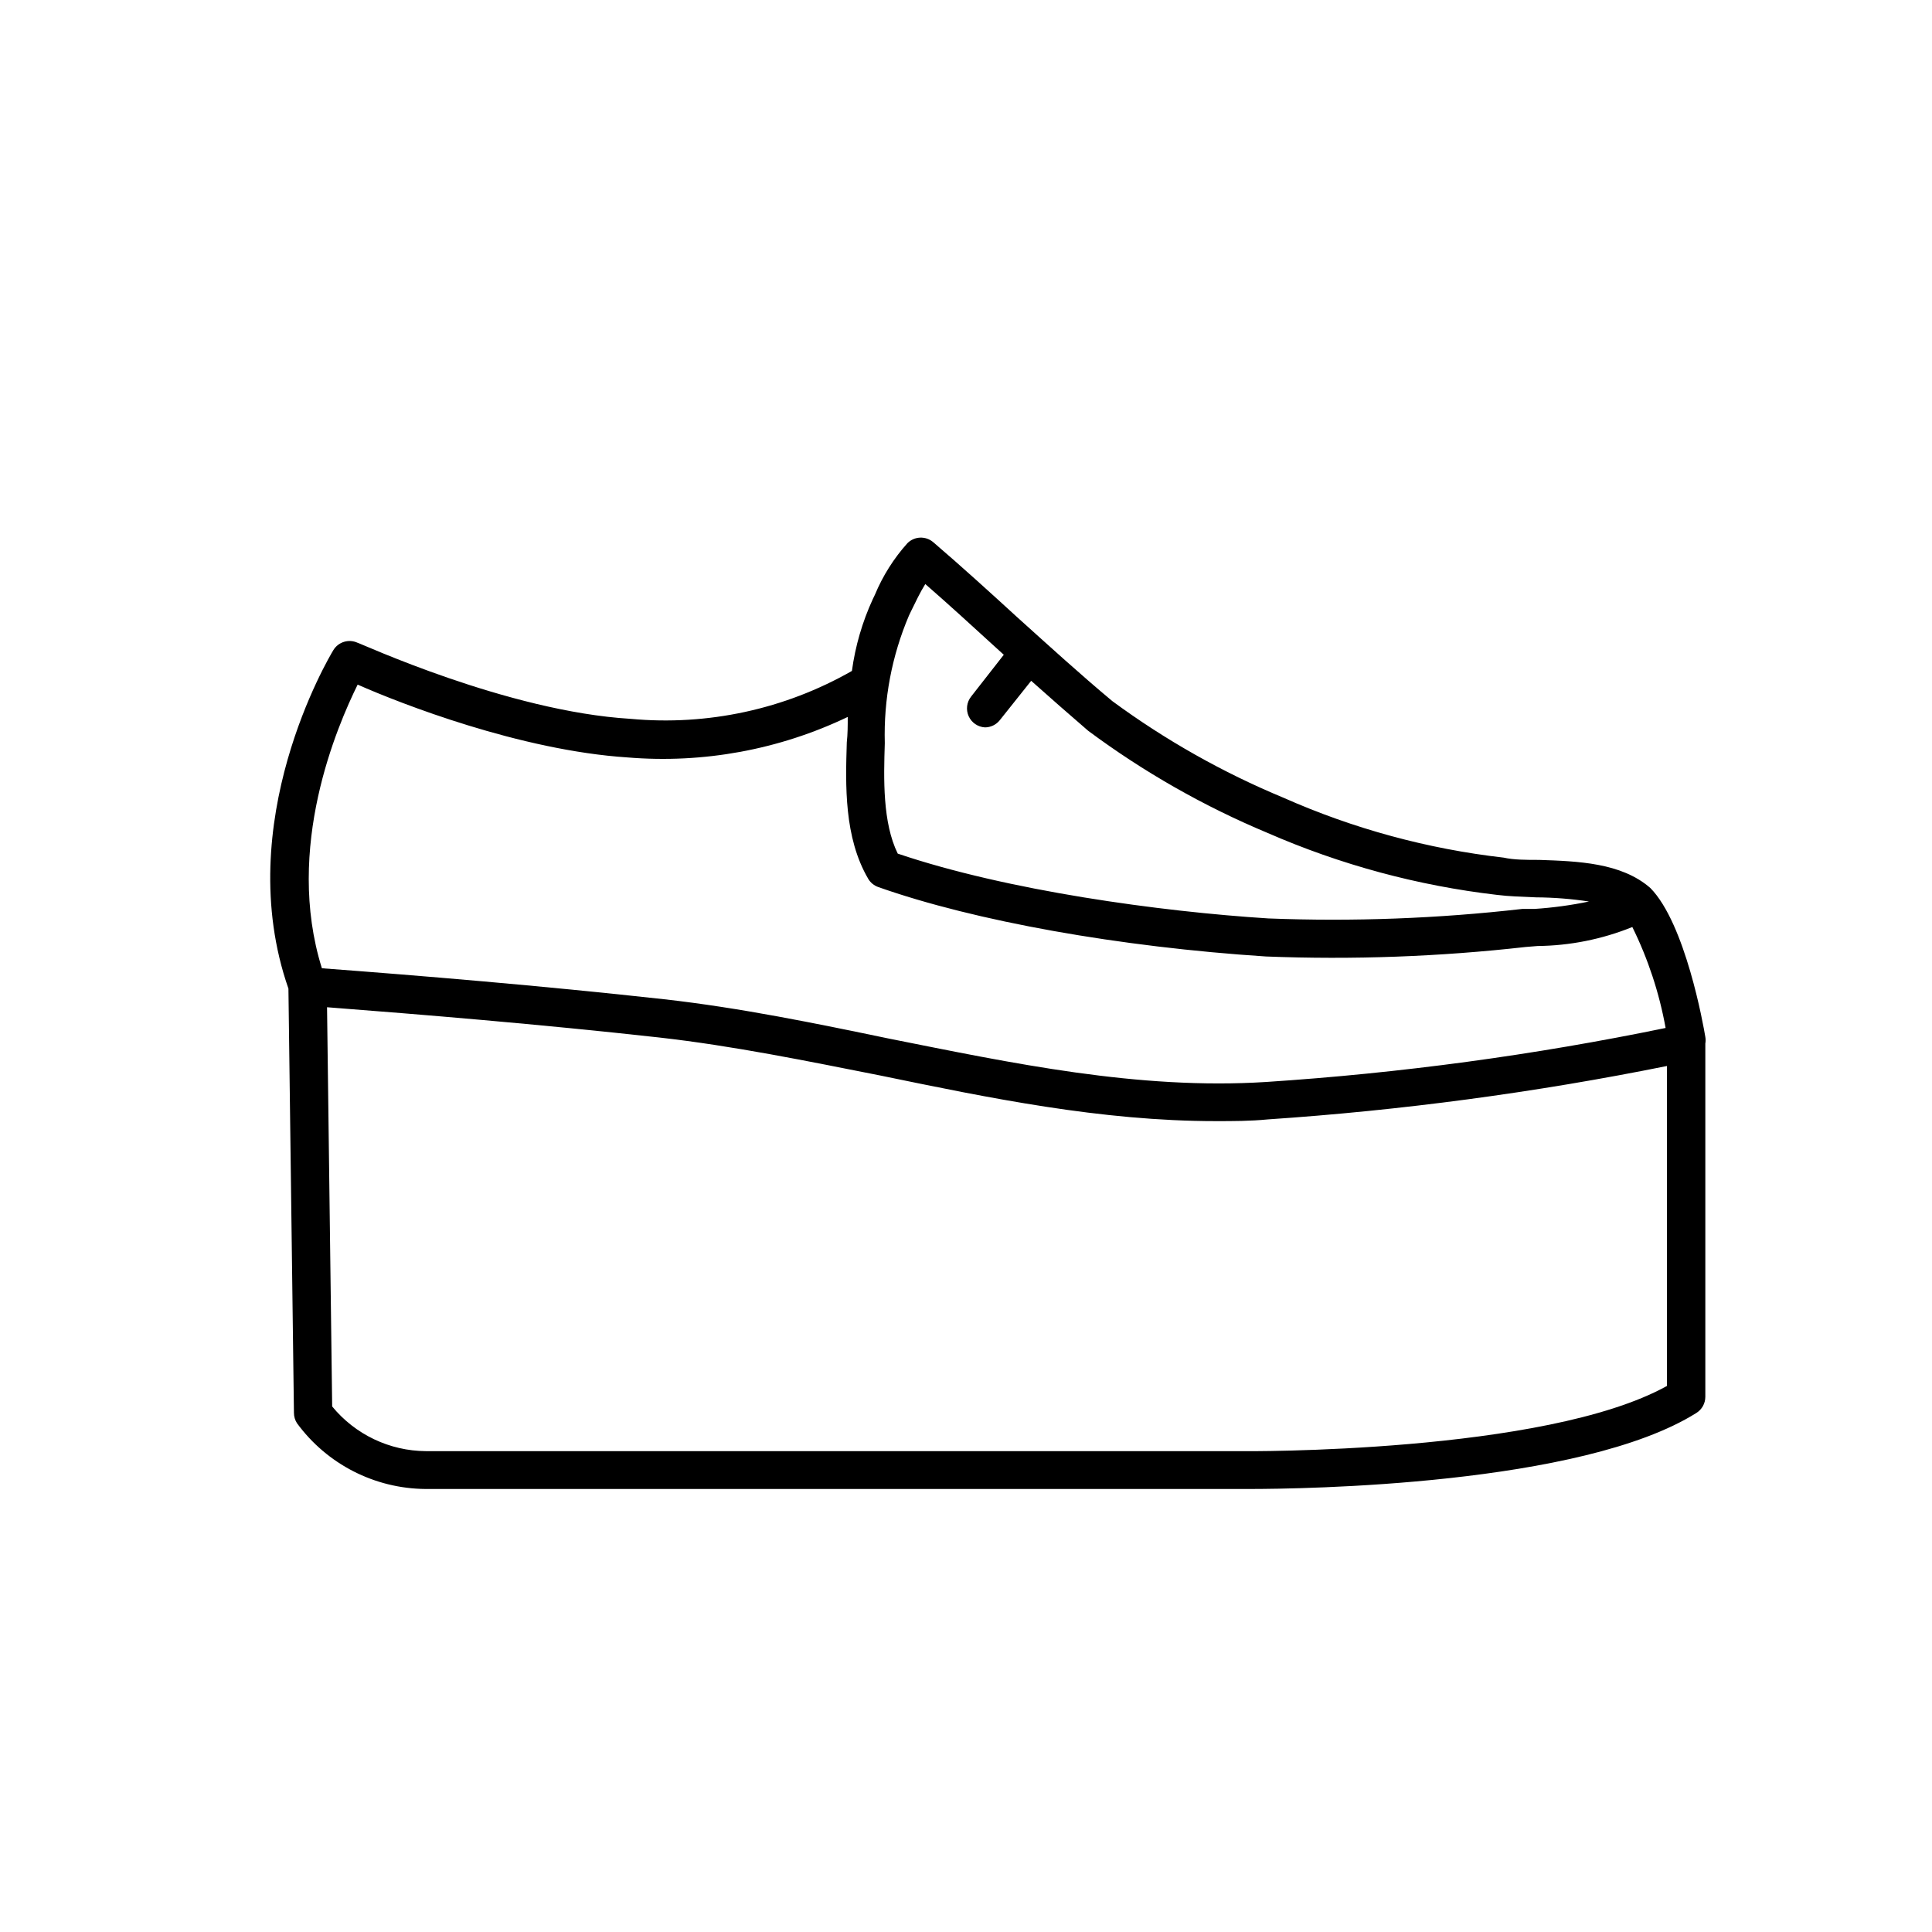 <?xml version="1.0" encoding="UTF-8"?>
<!-- Uploaded to: SVG Repo, www.svgrepo.com, Generator: SVG Repo Mixer Tools -->
<svg fill="#000000" width="800px" height="800px" version="1.1" viewBox="144 144 512 512" xmlns="http://www.w3.org/2000/svg">
 <path d="m581.37 379.34c-7.707-6.75-19.297-7.106-29.473-7.457-3.477 0-6.699 0-9.422-0.605-20.141-2.305-39.809-7.656-58.344-15.871-16.086-6.68-31.309-15.273-45.34-25.594-8.566-7.152-16.574-14.461-25.191-22.219-7.106-6.5-14.461-13.199-22.27-19.902v0.004c-1.996-1.723-4.984-1.613-6.852 0.254-3.617 4.031-6.531 8.648-8.613 13.652l-0.555 1.16v-0.004c-2.781 6.039-4.648 12.457-5.543 19.047-17.777 10.156-38.254 14.59-58.645 12.695-32.695-1.965-71.84-20.152-72.344-20.152-2.336-1.094-5.121-0.246-6.449 1.965-1.109 1.863-27.258 45.645-11.891 89.68l1.461 112.45c0.004 0.965 0.281 1.91 0.805 2.719 7.961 10.867 20.59 17.328 34.059 17.434h218.2c14.207 0 88.066-0.957 118.6-20.152 1.477-0.922 2.371-2.543 2.367-4.285v-93.605c0.105-0.582 0.105-1.18 0-1.766-0.504-3.07-5.289-30.027-14.559-39.445zm-202.89-38.391c-0.324-11.598 1.859-23.129 6.398-33.809l0.555-1.16c1.211-2.469 2.418-5.039 3.777-7.203 6.246 5.441 12.242 10.934 18.086 16.273l2.719 2.469-8.664 11.082 0.004 0.004c-1.172 1.477-1.422 3.481-0.648 5.199 0.777 1.719 2.445 2.859 4.324 2.961 1.535-0.008 2.981-0.711 3.93-1.914l8.312-10.43c5.039 4.484 10.078 8.918 15.113 13.25h0.004c14.68 10.914 30.633 20 47.508 27.055 19.348 8.453 39.84 13.988 60.809 16.426 3.176 0.402 6.699 0.504 10.379 0.656 4.691 0.031 9.371 0.402 14.008 1.105-4.769 0.992-9.602 1.648-14.461 1.965h-3.223c-22.324 2.551-44.809 3.394-67.258 2.519-28.668-1.812-69.223-7.356-98.242-17.18-4.031-8.211-3.731-19.801-3.43-29.27zm-139.7-15.52c11.387 5.039 43.125 17.434 71.492 19.297h-0.004c20.07 1.668 40.227-2.035 58.391-10.73 0 2.266 0 4.484-0.25 6.75-0.352 11.336-0.754 25.191 5.691 36.172v0.004c0.609 1.012 1.555 1.777 2.672 2.164 25.543 9.02 63.934 15.871 102.73 18.391 22.969 0.902 45.977 0.062 68.82-2.519l3.074-0.25v-0.004c8.637-0.082 17.184-1.793 25.188-5.035 4.176 8.461 7.141 17.465 8.82 26.75-34.898 7.195-70.25 11.977-105.8 14.309-34.008 2.168-67.609-5.039-100.01-11.488-19.398-4.031-39.398-8.16-59.602-10.43-32.797-3.629-65.242-6.297-90.688-8.211-9.973-31.891 4.086-64.234 9.477-75.168zm233.77 203.14h-215.68c-9.629-0.059-18.73-4.398-24.84-11.84l-1.359-105.8c24.836 1.914 56.227 4.484 87.965 8.012 19.699 2.215 39.5 6.297 58.645 10.078 28.816 5.945 58.441 12.09 88.973 12.09 4.535 0 9.117 0 13.703-0.453 35.539-2.394 70.883-7.121 105.8-14.156v84.789c-32.246 17.938-112.15 17.332-113 17.281z"/>
</svg>